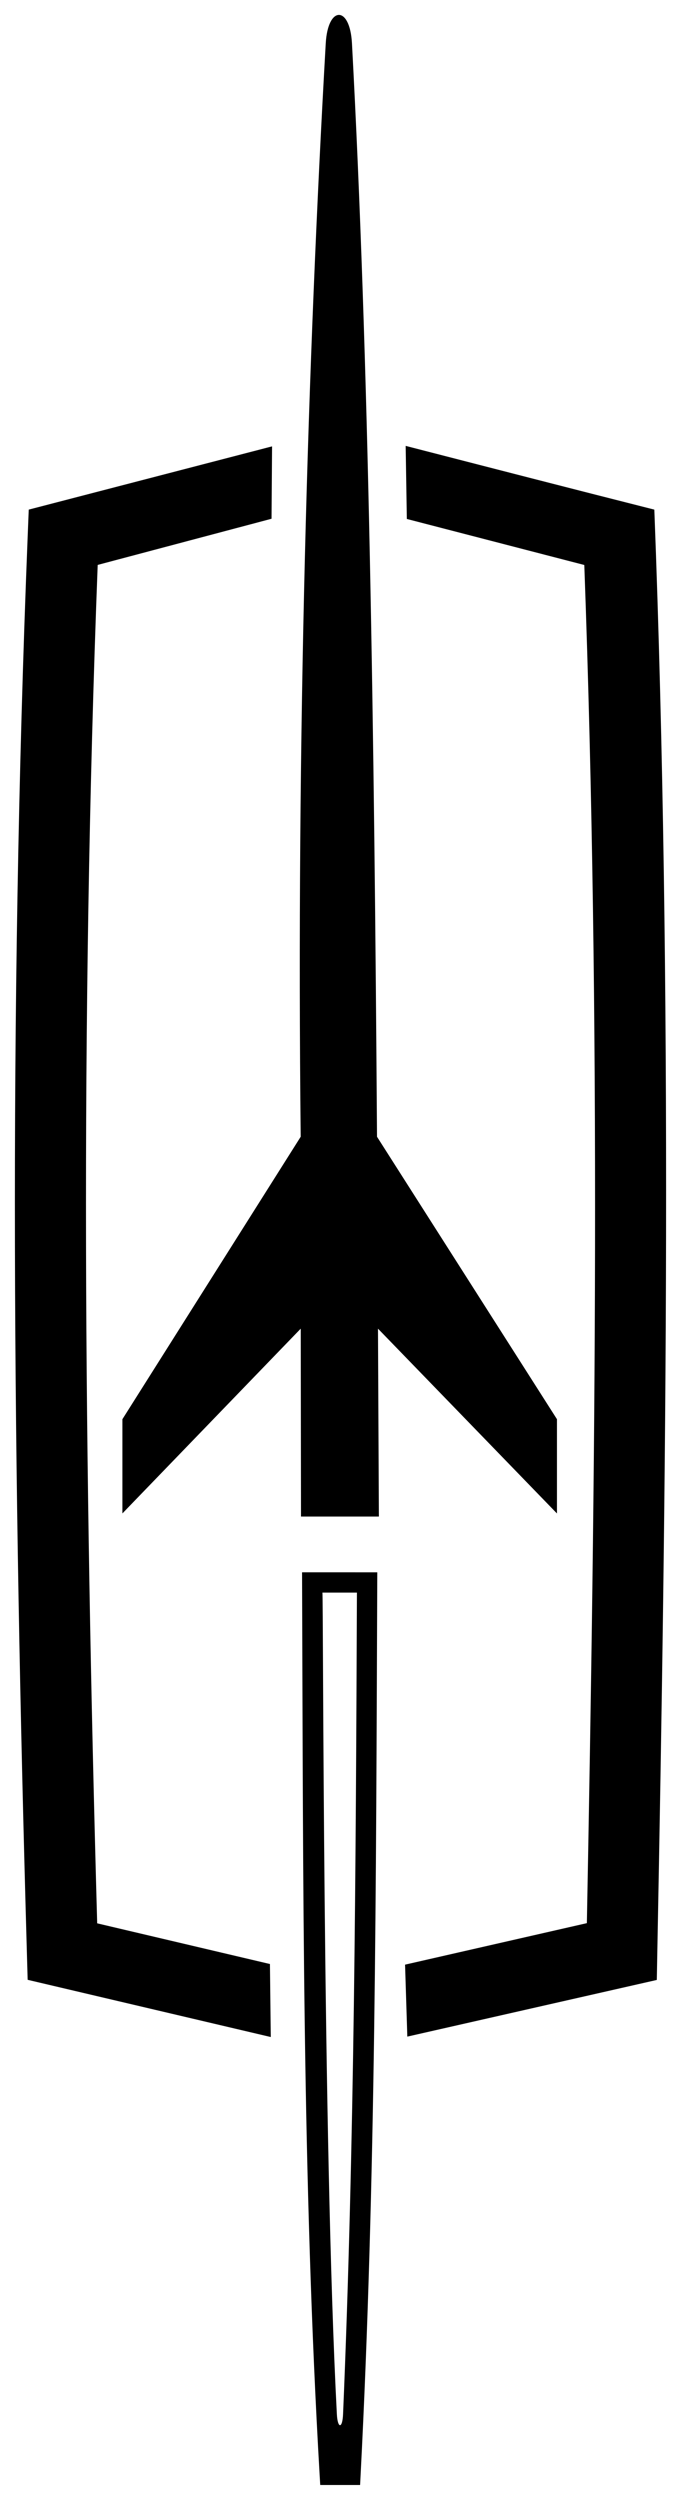 <?xml version="1.0" encoding="UTF-8"?>
<svg width="91.443mm" height="335.22mm" version="1.1" viewBox="0 0 51.842 190.05" xmlns="http://www.w3.org/2000/svg" xmlns:cc="http://creativecommons.org/ns#" xmlns:dc="http://purl.org/dc/elements/1.1/" xmlns:rdf="http://www.w3.org/1999/02/22-rdf-syntax-ns#">
 <title>P-220329</title>
 <g>
  <path d="m24.798 3.287c-1.367 24.031-2.235 52.612-1.907 83.131l-13.573 21.473v7.163l13.576-14.047c6e-3 4.637 0.014 9.343 0.02 14.189v0.096h5.929l-7.71e-4 -0.097c-0.025-4.909-0.046-9.473-0.068-14.188l13.625 14.05v-7.166l-13.699-21.473c-0.207-30.892-0.618-59.192-1.907-83.131-0.155-2.888-1.833-2.855-1.995 0z" color="#000000"/>
  <path d="m22.995 119.53 2e-3 0.773c0.086 22.536 0.019 45.315 1.338 67.887l0.043 0.725h3.035l0.037-0.73c1.156-22.322 1.176-45.231 1.268-67.879l4e-3 -0.775h-0.775zm1.549 1.543h2.627c-0.083 20.854-0.186 41.888-1.055 62.46-0.047 1.123-0.414 1.107-0.472-1e-5 -1.086-20.756-1.024-62.46-1.1-62.46z" color="#000000" style="-inkscape-stroke:none"/>
  <path d="m2.105 150.51-0.059-2.072c-1.036-36.299-1.409-70.896 0.062-107.7l0.08-1.996 18.523-4.808-0.04 5.503-13.234 3.509c-1.345 35.178-1.01 68.463-0.039 103.27l13.151 3.093 0.064 5.551zm28.903 4.318 18.992-4.308 0.039-2.107c0.681-35.492 1.171-73.207-0.227-109.67-6.315-1.596-12.622-3.222-18.93-4.846l0.089 5.556 13.51 3.499c1.271 34.871 0.842 69.131 0.195 103.25l-13.84 3.155" color="#000000" style="-inkscape-stroke:none"/>
 </g>

</svg>
